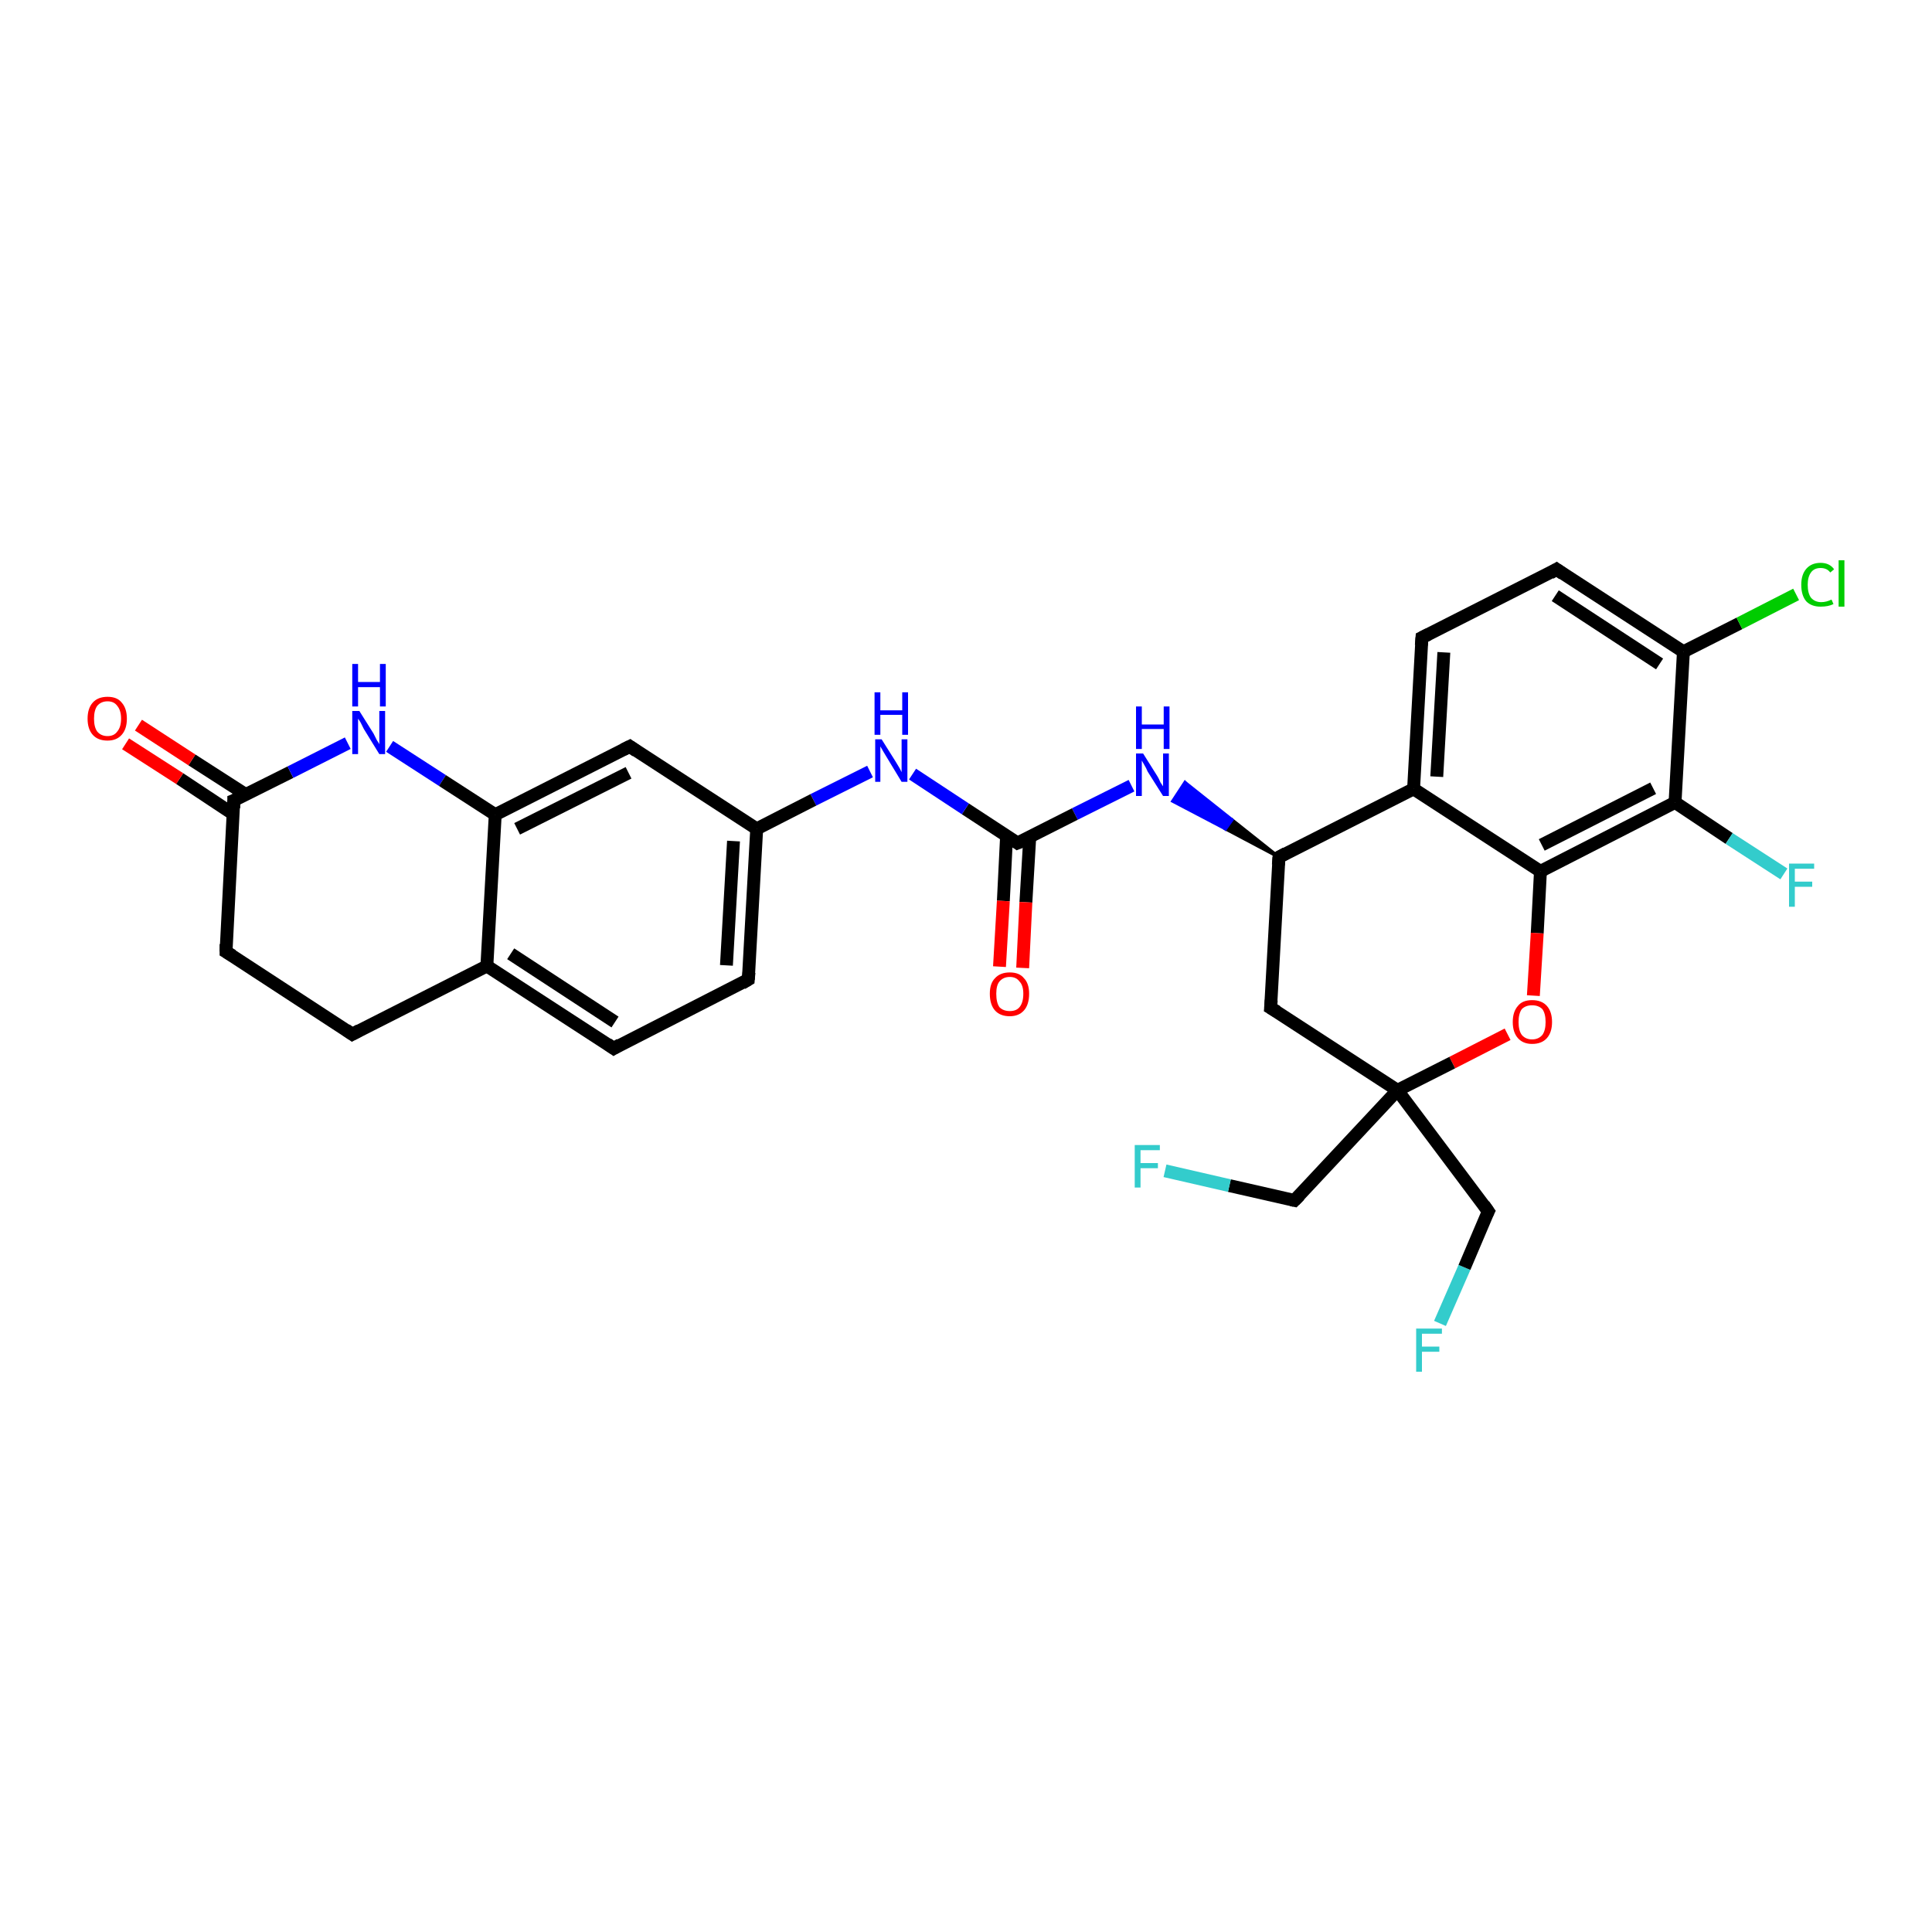 <?xml version='1.0' encoding='iso-8859-1'?>
<svg version='1.1' baseProfile='full'
              xmlns='http://www.w3.org/2000/svg'
                      xmlns:rdkit='http://www.rdkit.org/xml'
                      xmlns:xlink='http://www.w3.org/1999/xlink'
                  xml:space='preserve'
width='300px' height='300px' viewBox='0 0 300 300'>
<!-- END OF HEADER -->
<rect style='opacity:1.0;fill:#FFFFFF;stroke:none' width='300.0' height='300.0' x='0.0' y='0.0'> </rect>
<path class='bond-0 atom-0 atom-1' d='M 223.6,205.5 L 227.4,196.8' style='fill:none;fill-rule:evenodd;stroke:#33CCCC;stroke-width:2.0px;stroke-linecap:butt;stroke-linejoin:miter;stroke-opacity:1' />
<path class='bond-0 atom-0 atom-1' d='M 227.4,196.8 L 231.1,188.1' style='fill:none;fill-rule:evenodd;stroke:#000000;stroke-width:2.0px;stroke-linecap:butt;stroke-linejoin:miter;stroke-opacity:1' />
<path class='bond-1 atom-1 atom-2' d='M 231.1,188.1 L 217.0,169.3' style='fill:none;fill-rule:evenodd;stroke:#000000;stroke-width:2.0px;stroke-linecap:butt;stroke-linejoin:miter;stroke-opacity:1' />
<path class='bond-2 atom-2 atom-3' d='M 217.0,169.3 L 201.0,186.4' style='fill:none;fill-rule:evenodd;stroke:#000000;stroke-width:2.0px;stroke-linecap:butt;stroke-linejoin:miter;stroke-opacity:1' />
<path class='bond-3 atom-3 atom-4' d='M 201.0,186.4 L 190.9,184.1' style='fill:none;fill-rule:evenodd;stroke:#000000;stroke-width:2.0px;stroke-linecap:butt;stroke-linejoin:miter;stroke-opacity:1' />
<path class='bond-3 atom-3 atom-4' d='M 190.9,184.1 L 180.9,181.8' style='fill:none;fill-rule:evenodd;stroke:#33CCCC;stroke-width:2.0px;stroke-linecap:butt;stroke-linejoin:miter;stroke-opacity:1' />
<path class='bond-4 atom-2 atom-5' d='M 217.0,169.3 L 197.3,156.5' style='fill:none;fill-rule:evenodd;stroke:#000000;stroke-width:2.0px;stroke-linecap:butt;stroke-linejoin:miter;stroke-opacity:1' />
<path class='bond-5 atom-5 atom-6' d='M 197.3,156.5 L 198.6,133.1' style='fill:none;fill-rule:evenodd;stroke:#000000;stroke-width:2.0px;stroke-linecap:butt;stroke-linejoin:miter;stroke-opacity:1' />
<path class='bond-6 atom-6 atom-7' d='M 198.6,133.1 L 190.3,128.7 L 191.3,127.3 Z' style='fill:#000000;fill-rule:evenodd;fill-opacity:1;stroke:#000000;stroke-width:0.5px;stroke-linecap:butt;stroke-linejoin:miter;stroke-opacity:1;' />
<path class='bond-6 atom-6 atom-7' d='M 190.3,128.7 L 184.0,121.5 L 182.1,124.4 Z' style='fill:#0000FF;fill-rule:evenodd;fill-opacity:1;stroke:#0000FF;stroke-width:0.5px;stroke-linecap:butt;stroke-linejoin:miter;stroke-opacity:1;' />
<path class='bond-6 atom-6 atom-7' d='M 190.3,128.7 L 191.3,127.3 L 184.0,121.5 Z' style='fill:#0000FF;fill-rule:evenodd;fill-opacity:1;stroke:#0000FF;stroke-width:0.5px;stroke-linecap:butt;stroke-linejoin:miter;stroke-opacity:1;' />
<path class='bond-7 atom-7 atom-8' d='M 175.7,122.0 L 166.9,126.4' style='fill:none;fill-rule:evenodd;stroke:#0000FF;stroke-width:2.0px;stroke-linecap:butt;stroke-linejoin:miter;stroke-opacity:1' />
<path class='bond-7 atom-7 atom-8' d='M 166.9,126.4 L 158.0,130.9' style='fill:none;fill-rule:evenodd;stroke:#000000;stroke-width:2.0px;stroke-linecap:butt;stroke-linejoin:miter;stroke-opacity:1' />
<path class='bond-8 atom-8 atom-9' d='M 156.3,129.8 L 155.8,139.9' style='fill:none;fill-rule:evenodd;stroke:#000000;stroke-width:2.0px;stroke-linecap:butt;stroke-linejoin:miter;stroke-opacity:1' />
<path class='bond-8 atom-8 atom-9' d='M 155.8,139.9 L 155.2,150.1' style='fill:none;fill-rule:evenodd;stroke:#FF0000;stroke-width:2.0px;stroke-linecap:butt;stroke-linejoin:miter;stroke-opacity:1' />
<path class='bond-8 atom-8 atom-9' d='M 159.9,130.0 L 159.3,140.1' style='fill:none;fill-rule:evenodd;stroke:#000000;stroke-width:2.0px;stroke-linecap:butt;stroke-linejoin:miter;stroke-opacity:1' />
<path class='bond-8 atom-8 atom-9' d='M 159.3,140.1 L 158.8,150.3' style='fill:none;fill-rule:evenodd;stroke:#FF0000;stroke-width:2.0px;stroke-linecap:butt;stroke-linejoin:miter;stroke-opacity:1' />
<path class='bond-9 atom-8 atom-10' d='M 158.0,130.9 L 149.9,125.6' style='fill:none;fill-rule:evenodd;stroke:#000000;stroke-width:2.0px;stroke-linecap:butt;stroke-linejoin:miter;stroke-opacity:1' />
<path class='bond-9 atom-8 atom-10' d='M 149.9,125.6 L 141.7,120.2' style='fill:none;fill-rule:evenodd;stroke:#0000FF;stroke-width:2.0px;stroke-linecap:butt;stroke-linejoin:miter;stroke-opacity:1' />
<path class='bond-10 atom-10 atom-11' d='M 135.1,119.8 L 126.3,124.2' style='fill:none;fill-rule:evenodd;stroke:#0000FF;stroke-width:2.0px;stroke-linecap:butt;stroke-linejoin:miter;stroke-opacity:1' />
<path class='bond-10 atom-10 atom-11' d='M 126.3,124.2 L 117.5,128.7' style='fill:none;fill-rule:evenodd;stroke:#000000;stroke-width:2.0px;stroke-linecap:butt;stroke-linejoin:miter;stroke-opacity:1' />
<path class='bond-11 atom-11 atom-12' d='M 117.5,128.7 L 116.2,152.1' style='fill:none;fill-rule:evenodd;stroke:#000000;stroke-width:2.0px;stroke-linecap:butt;stroke-linejoin:miter;stroke-opacity:1' />
<path class='bond-11 atom-11 atom-12' d='M 113.9,130.6 L 112.8,149.9' style='fill:none;fill-rule:evenodd;stroke:#000000;stroke-width:2.0px;stroke-linecap:butt;stroke-linejoin:miter;stroke-opacity:1' />
<path class='bond-12 atom-12 atom-13' d='M 116.2,152.1 L 95.3,162.8' style='fill:none;fill-rule:evenodd;stroke:#000000;stroke-width:2.0px;stroke-linecap:butt;stroke-linejoin:miter;stroke-opacity:1' />
<path class='bond-13 atom-13 atom-14' d='M 95.3,162.8 L 75.6,150.0' style='fill:none;fill-rule:evenodd;stroke:#000000;stroke-width:2.0px;stroke-linecap:butt;stroke-linejoin:miter;stroke-opacity:1' />
<path class='bond-13 atom-13 atom-14' d='M 95.5,158.7 L 79.3,148.1' style='fill:none;fill-rule:evenodd;stroke:#000000;stroke-width:2.0px;stroke-linecap:butt;stroke-linejoin:miter;stroke-opacity:1' />
<path class='bond-14 atom-14 atom-15' d='M 75.6,150.0 L 54.7,160.6' style='fill:none;fill-rule:evenodd;stroke:#000000;stroke-width:2.0px;stroke-linecap:butt;stroke-linejoin:miter;stroke-opacity:1' />
<path class='bond-15 atom-15 atom-16' d='M 54.7,160.6 L 35.1,147.8' style='fill:none;fill-rule:evenodd;stroke:#000000;stroke-width:2.0px;stroke-linecap:butt;stroke-linejoin:miter;stroke-opacity:1' />
<path class='bond-16 atom-16 atom-17' d='M 35.1,147.8 L 36.3,124.3' style='fill:none;fill-rule:evenodd;stroke:#000000;stroke-width:2.0px;stroke-linecap:butt;stroke-linejoin:miter;stroke-opacity:1' />
<path class='bond-17 atom-17 atom-18' d='M 38.2,123.4 L 29.8,118.0' style='fill:none;fill-rule:evenodd;stroke:#000000;stroke-width:2.0px;stroke-linecap:butt;stroke-linejoin:miter;stroke-opacity:1' />
<path class='bond-17 atom-17 atom-18' d='M 29.8,118.0 L 21.5,112.6' style='fill:none;fill-rule:evenodd;stroke:#FF0000;stroke-width:2.0px;stroke-linecap:butt;stroke-linejoin:miter;stroke-opacity:1' />
<path class='bond-17 atom-17 atom-18' d='M 36.2,126.4 L 27.9,120.9' style='fill:none;fill-rule:evenodd;stroke:#000000;stroke-width:2.0px;stroke-linecap:butt;stroke-linejoin:miter;stroke-opacity:1' />
<path class='bond-17 atom-17 atom-18' d='M 27.9,120.9 L 19.5,115.5' style='fill:none;fill-rule:evenodd;stroke:#FF0000;stroke-width:2.0px;stroke-linecap:butt;stroke-linejoin:miter;stroke-opacity:1' />
<path class='bond-18 atom-17 atom-19' d='M 36.3,124.3 L 45.1,119.9' style='fill:none;fill-rule:evenodd;stroke:#000000;stroke-width:2.0px;stroke-linecap:butt;stroke-linejoin:miter;stroke-opacity:1' />
<path class='bond-18 atom-17 atom-19' d='M 45.1,119.9 L 54.0,115.4' style='fill:none;fill-rule:evenodd;stroke:#0000FF;stroke-width:2.0px;stroke-linecap:butt;stroke-linejoin:miter;stroke-opacity:1' />
<path class='bond-19 atom-19 atom-20' d='M 60.5,115.9 L 68.7,121.2' style='fill:none;fill-rule:evenodd;stroke:#0000FF;stroke-width:2.0px;stroke-linecap:butt;stroke-linejoin:miter;stroke-opacity:1' />
<path class='bond-19 atom-19 atom-20' d='M 68.7,121.2 L 76.9,126.5' style='fill:none;fill-rule:evenodd;stroke:#000000;stroke-width:2.0px;stroke-linecap:butt;stroke-linejoin:miter;stroke-opacity:1' />
<path class='bond-20 atom-20 atom-21' d='M 76.9,126.5 L 97.8,115.9' style='fill:none;fill-rule:evenodd;stroke:#000000;stroke-width:2.0px;stroke-linecap:butt;stroke-linejoin:miter;stroke-opacity:1' />
<path class='bond-20 atom-20 atom-21' d='M 80.3,128.7 L 97.6,120.0' style='fill:none;fill-rule:evenodd;stroke:#000000;stroke-width:2.0px;stroke-linecap:butt;stroke-linejoin:miter;stroke-opacity:1' />
<path class='bond-21 atom-6 atom-22' d='M 198.6,133.1 L 219.5,122.5' style='fill:none;fill-rule:evenodd;stroke:#000000;stroke-width:2.0px;stroke-linecap:butt;stroke-linejoin:miter;stroke-opacity:1' />
<path class='bond-22 atom-22 atom-23' d='M 219.5,122.5 L 220.8,99.0' style='fill:none;fill-rule:evenodd;stroke:#000000;stroke-width:2.0px;stroke-linecap:butt;stroke-linejoin:miter;stroke-opacity:1' />
<path class='bond-22 atom-22 atom-23' d='M 223.1,120.6 L 224.2,101.3' style='fill:none;fill-rule:evenodd;stroke:#000000;stroke-width:2.0px;stroke-linecap:butt;stroke-linejoin:miter;stroke-opacity:1' />
<path class='bond-23 atom-23 atom-24' d='M 220.8,99.0 L 241.7,88.4' style='fill:none;fill-rule:evenodd;stroke:#000000;stroke-width:2.0px;stroke-linecap:butt;stroke-linejoin:miter;stroke-opacity:1' />
<path class='bond-24 atom-24 atom-25' d='M 241.7,88.4 L 261.4,101.2' style='fill:none;fill-rule:evenodd;stroke:#000000;stroke-width:2.0px;stroke-linecap:butt;stroke-linejoin:miter;stroke-opacity:1' />
<path class='bond-24 atom-24 atom-25' d='M 241.5,92.5 L 257.7,103.1' style='fill:none;fill-rule:evenodd;stroke:#000000;stroke-width:2.0px;stroke-linecap:butt;stroke-linejoin:miter;stroke-opacity:1' />
<path class='bond-25 atom-25 atom-26' d='M 261.4,101.2 L 270.1,96.8' style='fill:none;fill-rule:evenodd;stroke:#000000;stroke-width:2.0px;stroke-linecap:butt;stroke-linejoin:miter;stroke-opacity:1' />
<path class='bond-25 atom-25 atom-26' d='M 270.1,96.8 L 278.9,92.3' style='fill:none;fill-rule:evenodd;stroke:#00CC00;stroke-width:2.0px;stroke-linecap:butt;stroke-linejoin:miter;stroke-opacity:1' />
<path class='bond-26 atom-25 atom-27' d='M 261.4,101.2 L 260.1,124.6' style='fill:none;fill-rule:evenodd;stroke:#000000;stroke-width:2.0px;stroke-linecap:butt;stroke-linejoin:miter;stroke-opacity:1' />
<path class='bond-27 atom-27 atom-28' d='M 260.1,124.6 L 268.5,130.2' style='fill:none;fill-rule:evenodd;stroke:#000000;stroke-width:2.0px;stroke-linecap:butt;stroke-linejoin:miter;stroke-opacity:1' />
<path class='bond-27 atom-27 atom-28' d='M 268.5,130.2 L 277.0,135.7' style='fill:none;fill-rule:evenodd;stroke:#33CCCC;stroke-width:2.0px;stroke-linecap:butt;stroke-linejoin:miter;stroke-opacity:1' />
<path class='bond-28 atom-27 atom-29' d='M 260.1,124.6 L 239.2,135.3' style='fill:none;fill-rule:evenodd;stroke:#000000;stroke-width:2.0px;stroke-linecap:butt;stroke-linejoin:miter;stroke-opacity:1' />
<path class='bond-28 atom-27 atom-29' d='M 256.7,122.4 L 239.4,131.2' style='fill:none;fill-rule:evenodd;stroke:#000000;stroke-width:2.0px;stroke-linecap:butt;stroke-linejoin:miter;stroke-opacity:1' />
<path class='bond-29 atom-29 atom-30' d='M 239.2,135.3 L 238.7,144.9' style='fill:none;fill-rule:evenodd;stroke:#000000;stroke-width:2.0px;stroke-linecap:butt;stroke-linejoin:miter;stroke-opacity:1' />
<path class='bond-29 atom-29 atom-30' d='M 238.7,144.9 L 238.1,154.6' style='fill:none;fill-rule:evenodd;stroke:#FF0000;stroke-width:2.0px;stroke-linecap:butt;stroke-linejoin:miter;stroke-opacity:1' />
<path class='bond-30 atom-30 atom-2' d='M 234.1,160.6 L 225.5,165.0' style='fill:none;fill-rule:evenodd;stroke:#FF0000;stroke-width:2.0px;stroke-linecap:butt;stroke-linejoin:miter;stroke-opacity:1' />
<path class='bond-30 atom-30 atom-2' d='M 225.5,165.0 L 217.0,169.3' style='fill:none;fill-rule:evenodd;stroke:#000000;stroke-width:2.0px;stroke-linecap:butt;stroke-linejoin:miter;stroke-opacity:1' />
<path class='bond-31 atom-21 atom-11' d='M 97.8,115.9 L 117.5,128.7' style='fill:none;fill-rule:evenodd;stroke:#000000;stroke-width:2.0px;stroke-linecap:butt;stroke-linejoin:miter;stroke-opacity:1' />
<path class='bond-32 atom-29 atom-22' d='M 239.2,135.3 L 219.5,122.5' style='fill:none;fill-rule:evenodd;stroke:#000000;stroke-width:2.0px;stroke-linecap:butt;stroke-linejoin:miter;stroke-opacity:1' />
<path class='bond-33 atom-20 atom-14' d='M 76.9,126.5 L 75.6,150.0' style='fill:none;fill-rule:evenodd;stroke:#000000;stroke-width:2.0px;stroke-linecap:butt;stroke-linejoin:miter;stroke-opacity:1' />
<path d='M 230.9,188.5 L 231.1,188.1 L 230.4,187.1' style='fill:none;stroke:#000000;stroke-width:2.0px;stroke-linecap:butt;stroke-linejoin:miter;stroke-opacity:1;' />
<path d='M 201.8,185.6 L 201.0,186.4 L 200.5,186.3' style='fill:none;stroke:#000000;stroke-width:2.0px;stroke-linecap:butt;stroke-linejoin:miter;stroke-opacity:1;' />
<path d='M 198.3,157.1 L 197.3,156.5 L 197.4,155.3' style='fill:none;stroke:#000000;stroke-width:2.0px;stroke-linecap:butt;stroke-linejoin:miter;stroke-opacity:1;' />
<path d='M 198.5,134.3 L 198.6,133.1 L 199.7,132.5' style='fill:none;stroke:#000000;stroke-width:2.0px;stroke-linecap:butt;stroke-linejoin:miter;stroke-opacity:1;' />
<path d='M 158.5,130.7 L 158.0,130.9 L 157.6,130.6' style='fill:none;stroke:#000000;stroke-width:2.0px;stroke-linecap:butt;stroke-linejoin:miter;stroke-opacity:1;' />
<path d='M 116.3,151.0 L 116.2,152.1 L 115.2,152.7' style='fill:none;stroke:#000000;stroke-width:2.0px;stroke-linecap:butt;stroke-linejoin:miter;stroke-opacity:1;' />
<path d='M 96.3,162.2 L 95.3,162.8 L 94.3,162.1' style='fill:none;stroke:#000000;stroke-width:2.0px;stroke-linecap:butt;stroke-linejoin:miter;stroke-opacity:1;' />
<path d='M 55.8,160.0 L 54.7,160.6 L 53.7,159.9' style='fill:none;stroke:#000000;stroke-width:2.0px;stroke-linecap:butt;stroke-linejoin:miter;stroke-opacity:1;' />
<path d='M 36.1,148.4 L 35.1,147.8 L 35.1,146.6' style='fill:none;stroke:#000000;stroke-width:2.0px;stroke-linecap:butt;stroke-linejoin:miter;stroke-opacity:1;' />
<path d='M 36.3,125.5 L 36.3,124.3 L 36.8,124.1' style='fill:none;stroke:#000000;stroke-width:2.0px;stroke-linecap:butt;stroke-linejoin:miter;stroke-opacity:1;' />
<path d='M 96.8,116.4 L 97.8,115.9 L 98.8,116.6' style='fill:none;stroke:#000000;stroke-width:2.0px;stroke-linecap:butt;stroke-linejoin:miter;stroke-opacity:1;' />
<path d='M 220.7,100.2 L 220.8,99.0 L 221.8,98.5' style='fill:none;stroke:#000000;stroke-width:2.0px;stroke-linecap:butt;stroke-linejoin:miter;stroke-opacity:1;' />
<path d='M 240.7,89.0 L 241.7,88.4 L 242.7,89.1' style='fill:none;stroke:#000000;stroke-width:2.0px;stroke-linecap:butt;stroke-linejoin:miter;stroke-opacity:1;' />
<path class='atom-0' d='M 219.9 206.3
L 223.9 206.3
L 223.9 207.1
L 220.8 207.1
L 220.8 209.1
L 223.5 209.1
L 223.5 209.9
L 220.8 209.9
L 220.8 213.0
L 219.9 213.0
L 219.9 206.3
' fill='#33CCCC'/>
<path class='atom-4' d='M 176.2 177.8
L 180.1 177.8
L 180.1 178.6
L 177.1 178.6
L 177.1 180.6
L 179.8 180.6
L 179.8 181.4
L 177.1 181.4
L 177.1 184.4
L 176.2 184.4
L 176.2 177.8
' fill='#33CCCC'/>
<path class='atom-7' d='M 177.5 117.0
L 179.7 120.5
Q 179.9 120.8, 180.2 121.5
Q 180.6 122.1, 180.6 122.1
L 180.6 117.0
L 181.5 117.0
L 181.5 123.6
L 180.6 123.6
L 178.2 119.8
Q 178.0 119.3, 177.7 118.8
Q 177.4 118.3, 177.3 118.1
L 177.3 123.6
L 176.4 123.6
L 176.4 117.0
L 177.5 117.0
' fill='#0000FF'/>
<path class='atom-7' d='M 176.4 109.7
L 177.3 109.7
L 177.3 112.5
L 180.7 112.5
L 180.7 109.7
L 181.6 109.7
L 181.6 116.3
L 180.7 116.3
L 180.7 113.2
L 177.3 113.2
L 177.3 116.3
L 176.4 116.3
L 176.4 109.7
' fill='#0000FF'/>
<path class='atom-9' d='M 153.7 154.3
Q 153.7 152.7, 154.5 151.9
Q 155.3 151.0, 156.8 151.0
Q 158.3 151.0, 159.0 151.9
Q 159.8 152.7, 159.8 154.3
Q 159.8 156.0, 159.0 156.9
Q 158.2 157.8, 156.8 157.8
Q 155.3 157.8, 154.5 156.9
Q 153.7 156.0, 153.7 154.3
M 156.8 157.0
Q 157.8 157.0, 158.3 156.4
Q 158.9 155.7, 158.9 154.3
Q 158.9 153.0, 158.3 152.4
Q 157.8 151.7, 156.8 151.7
Q 155.8 151.7, 155.2 152.4
Q 154.7 153.0, 154.7 154.3
Q 154.7 155.7, 155.2 156.4
Q 155.8 157.0, 156.8 157.0
' fill='#FF0000'/>
<path class='atom-10' d='M 136.9 114.8
L 139.1 118.3
Q 139.3 118.6, 139.7 119.3
Q 140.0 119.9, 140.0 119.9
L 140.0 114.8
L 140.9 114.8
L 140.9 121.4
L 140.0 121.4
L 137.7 117.6
Q 137.4 117.1, 137.1 116.6
Q 136.8 116.1, 136.7 115.9
L 136.7 121.4
L 135.9 121.4
L 135.9 114.8
L 136.9 114.8
' fill='#0000FF'/>
<path class='atom-10' d='M 135.8 107.5
L 136.7 107.5
L 136.7 110.3
L 140.1 110.3
L 140.1 107.5
L 141.0 107.5
L 141.0 114.1
L 140.1 114.1
L 140.1 111.0
L 136.7 111.0
L 136.7 114.1
L 135.8 114.1
L 135.8 107.5
' fill='#0000FF'/>
<path class='atom-18' d='M 13.6 111.6
Q 13.6 110.0, 14.4 109.1
Q 15.2 108.2, 16.7 108.2
Q 18.2 108.2, 18.9 109.1
Q 19.7 110.0, 19.7 111.6
Q 19.7 113.2, 18.9 114.1
Q 18.1 115.0, 16.7 115.0
Q 15.2 115.0, 14.4 114.1
Q 13.6 113.2, 13.6 111.6
M 16.7 114.3
Q 17.7 114.3, 18.2 113.6
Q 18.8 112.9, 18.8 111.6
Q 18.8 110.3, 18.2 109.6
Q 17.7 108.9, 16.7 108.9
Q 15.7 108.9, 15.1 109.6
Q 14.6 110.3, 14.6 111.6
Q 14.6 112.9, 15.1 113.6
Q 15.7 114.3, 16.7 114.3
' fill='#FF0000'/>
<path class='atom-19' d='M 55.8 110.4
L 58.0 113.9
Q 58.2 114.3, 58.5 114.9
Q 58.9 115.5, 58.9 115.6
L 58.9 110.4
L 59.8 110.4
L 59.8 117.1
L 58.9 117.1
L 56.5 113.2
Q 56.3 112.8, 56.0 112.2
Q 55.7 111.7, 55.6 111.6
L 55.6 117.1
L 54.7 117.1
L 54.7 110.4
L 55.8 110.4
' fill='#0000FF'/>
<path class='atom-19' d='M 54.7 103.1
L 55.6 103.1
L 55.6 105.9
L 59.0 105.9
L 59.0 103.1
L 59.9 103.1
L 59.9 109.7
L 59.0 109.7
L 59.0 106.7
L 55.6 106.7
L 55.6 109.7
L 54.7 109.7
L 54.7 103.1
' fill='#0000FF'/>
<path class='atom-26' d='M 279.7 90.8
Q 279.7 89.2, 280.5 88.3
Q 281.3 87.4, 282.7 87.4
Q 284.1 87.4, 284.8 88.4
L 284.2 88.9
Q 283.7 88.2, 282.7 88.2
Q 281.7 88.2, 281.2 88.9
Q 280.7 89.6, 280.7 90.8
Q 280.7 92.1, 281.2 92.8
Q 281.8 93.5, 282.8 93.5
Q 283.6 93.5, 284.4 93.1
L 284.7 93.8
Q 284.3 94.0, 283.8 94.1
Q 283.3 94.2, 282.7 94.2
Q 281.3 94.2, 280.5 93.4
Q 279.7 92.5, 279.7 90.8
' fill='#00CC00'/>
<path class='atom-26' d='M 285.5 87.0
L 286.4 87.0
L 286.4 94.2
L 285.5 94.2
L 285.5 87.0
' fill='#00CC00'/>
<path class='atom-28' d='M 277.8 134.1
L 281.7 134.1
L 281.7 134.9
L 278.7 134.9
L 278.7 136.9
L 281.4 136.9
L 281.4 137.7
L 278.7 137.7
L 278.7 140.8
L 277.8 140.8
L 277.8 134.1
' fill='#33CCCC'/>
<path class='atom-30' d='M 234.9 158.7
Q 234.9 157.1, 235.7 156.2
Q 236.4 155.3, 237.9 155.3
Q 239.4 155.3, 240.2 156.2
Q 241.0 157.1, 241.0 158.7
Q 241.0 160.3, 240.2 161.2
Q 239.4 162.1, 237.9 162.1
Q 236.5 162.1, 235.7 161.2
Q 234.9 160.3, 234.9 158.7
M 237.9 161.4
Q 238.9 161.4, 239.5 160.7
Q 240.0 160.0, 240.0 158.7
Q 240.0 157.4, 239.5 156.7
Q 238.9 156.1, 237.9 156.1
Q 236.9 156.1, 236.3 156.7
Q 235.8 157.4, 235.8 158.7
Q 235.8 160.0, 236.3 160.7
Q 236.9 161.4, 237.9 161.4
' fill='#FF0000'/>
</svg>
